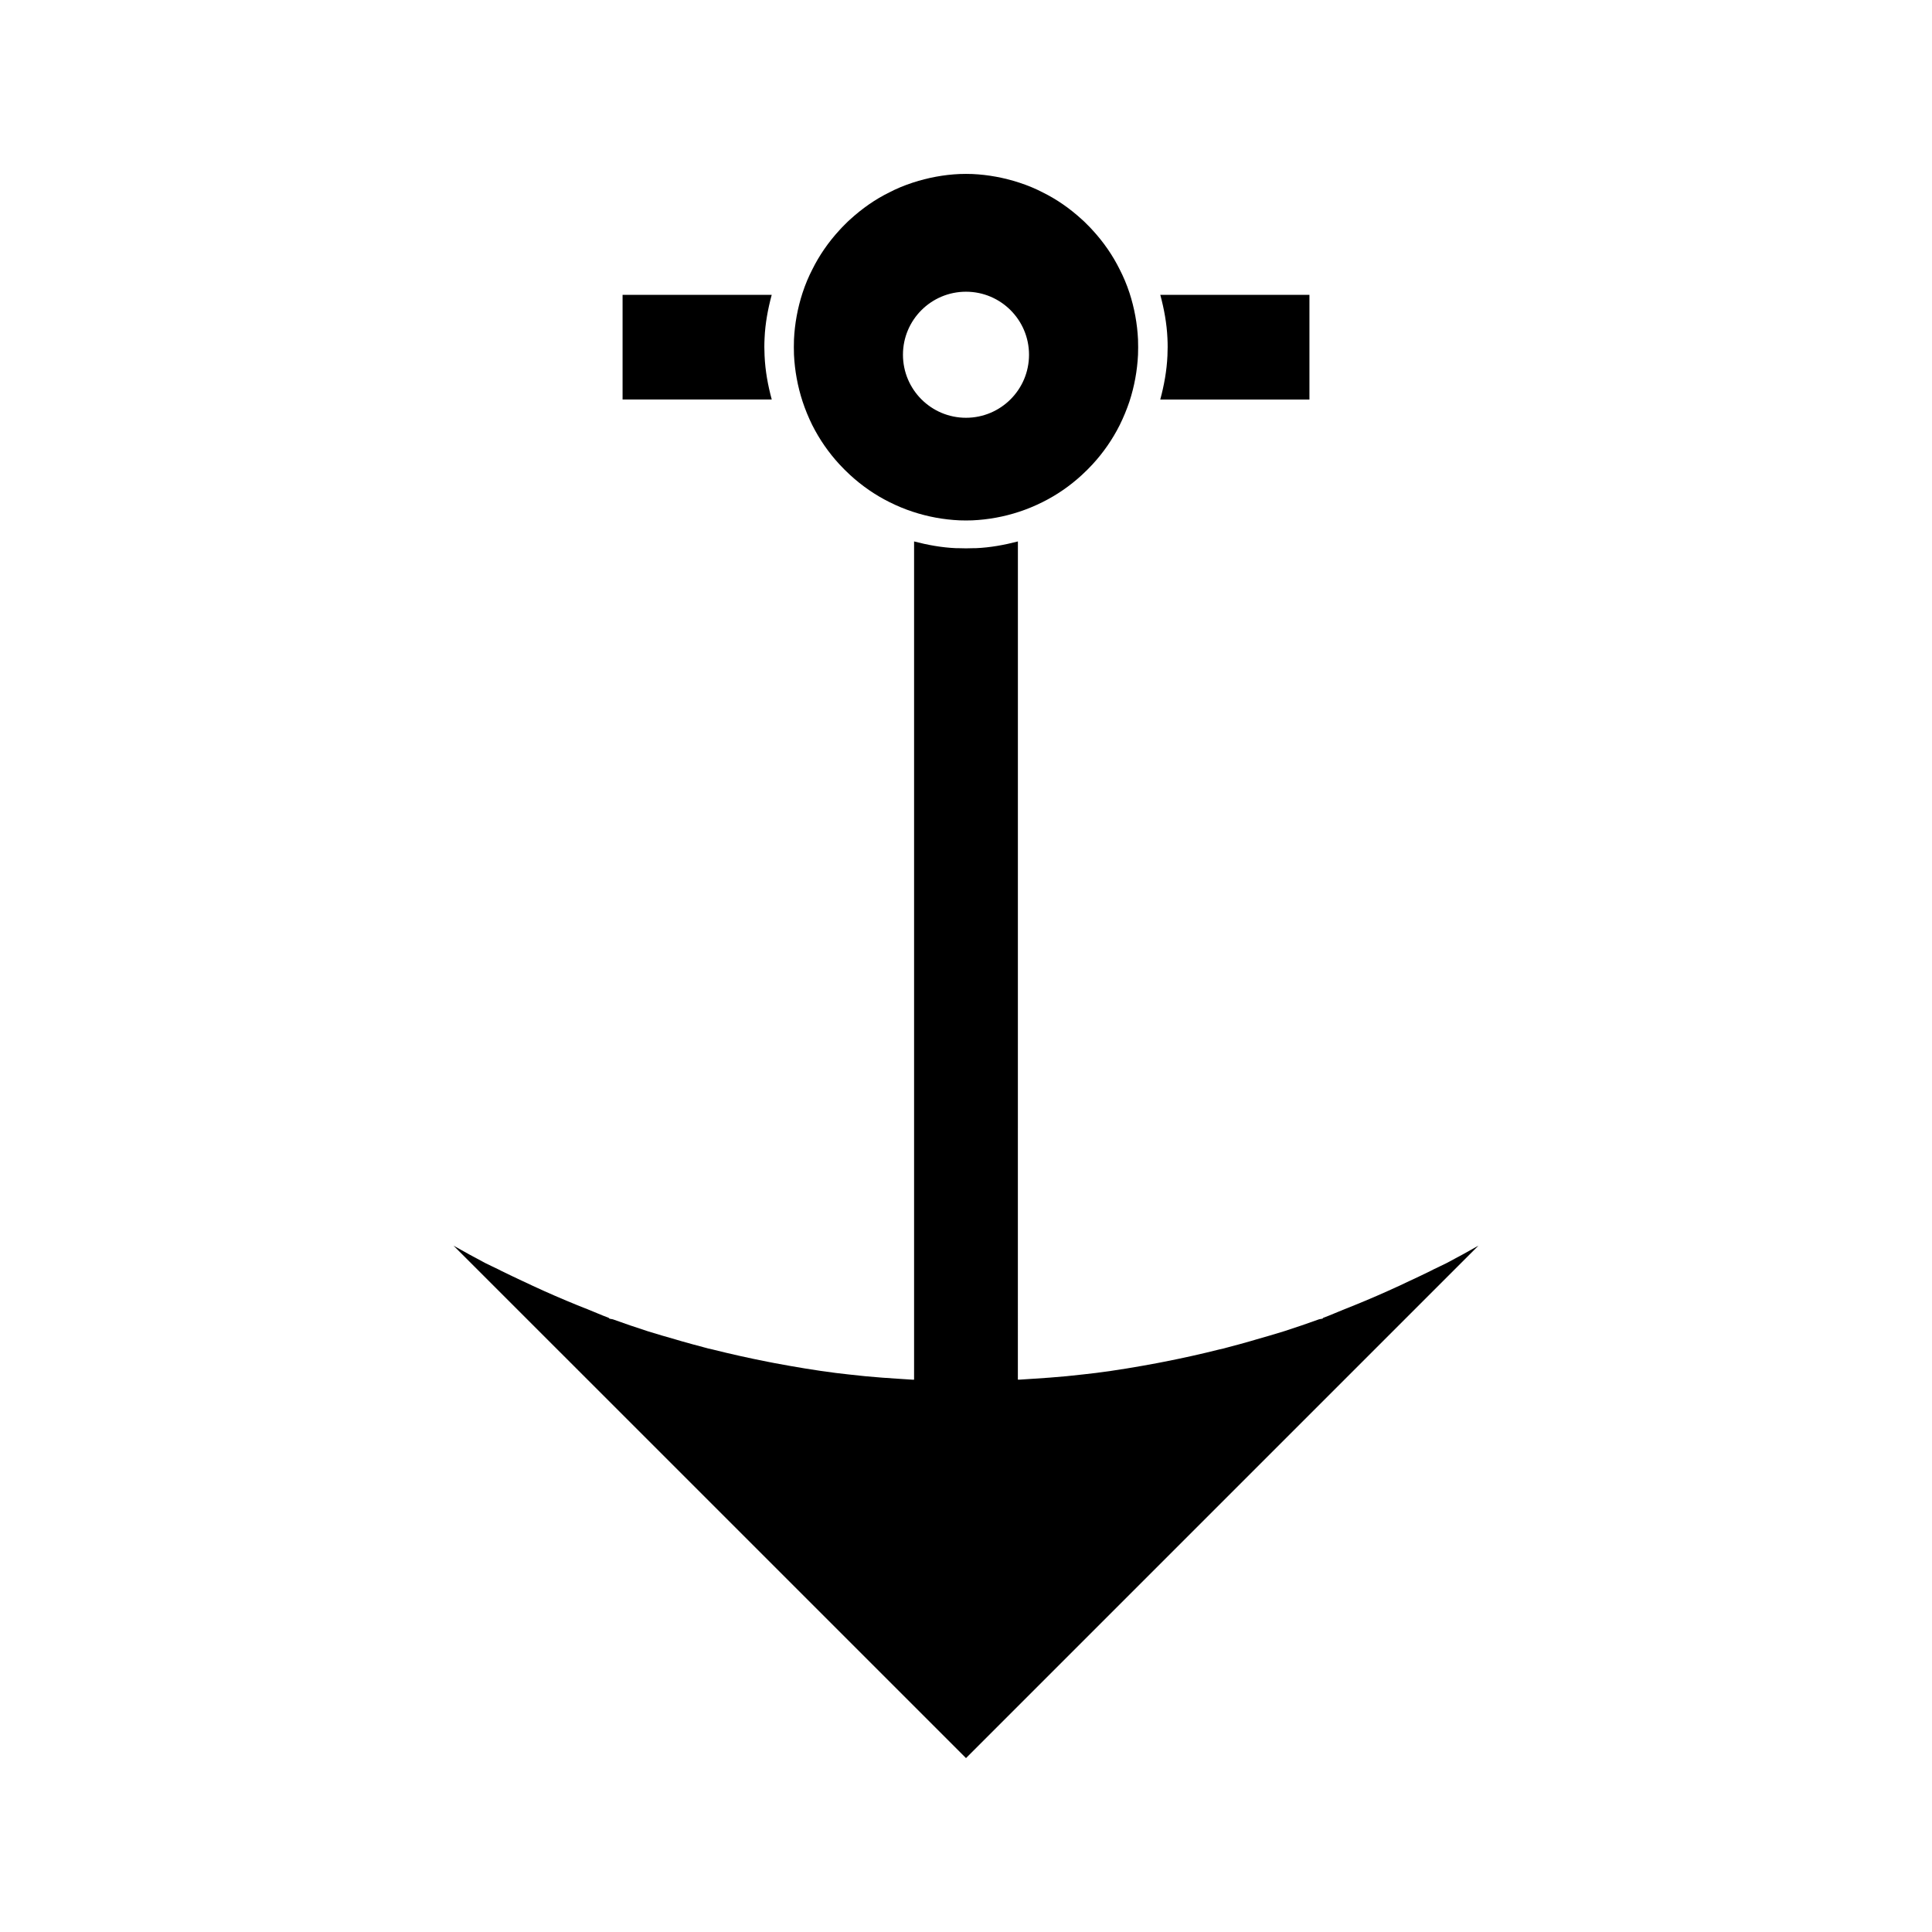<?xml version="1.0" encoding="UTF-8"?>
<!-- The Best Svg Icon site in the world: iconSvg.co, Visit us! https://iconsvg.co -->
<svg fill="#000000" width="800px" height="800px" version="1.1" viewBox="144 144 512 512" xmlns="http://www.w3.org/2000/svg">
 <g>
  <path d="m359.26 256.66c1.898 3.762 4.297 7.242 7.164 10.359 0.457 0.504 0.93 0.992 1.402 1.457 0.484 0.477 0.965 0.938 1.469 1.406 3.129 2.875 6.621 5.289 10.375 7.16 2.066 1.035 4.156 1.906 6.254 2.586 3.969 1.312 8.129 2.078 12.391 2.273 1.125 0.047 2.246 0.031 3.363 0 4.262-0.195 8.422-0.961 12.391-2.273 2.098-0.684 4.199-1.555 6.254-2.586 3.754-1.867 7.246-4.281 10.375-7.16 0.516-0.469 0.988-0.93 1.469-1.406 0.473-0.469 0.945-0.961 1.402-1.457 2.867-3.117 5.266-6.598 7.16-10.359 1.02-2.062 1.883-4.172 2.582-6.246 1.309-4.008 2.074-8.184 2.277-12.395 0.051-1.316 0.043-2.699 0-4.047-0.195-4.172-0.961-8.348-2.266-12.371-0.738-2.234-1.621-4.312-2.582-6.176-1.859-3.754-4.266-7.238-7.18-10.41-0.477-0.547-0.891-0.949-1.328-1.391l-0.199-0.199c-0.484-0.492-0.859-0.867-1.258-1.207-3.266-2.992-6.75-5.41-10.422-7.215-1.922-1.004-3.941-1.852-6.262-2.609-4.035-1.312-8.188-2.082-12.395-2.277-1.129-0.031-2.25-0.051-3.387 0-4.203 0.188-8.367 0.965-12.395 2.277-2.32 0.762-4.34 1.605-6.262 2.609-3.68 1.805-7.16 4.227-10.422 7.215-0.398 0.34-0.777 0.719-1.258 1.207l-0.199 0.199c-0.438 0.441-0.844 0.844-1.328 1.391-2.922 3.176-5.328 6.664-7.18 10.41-0.965 1.859-1.844 3.941-2.578 6.176-1.312 4.023-2.078 8.203-2.273 12.371-0.043 1.355-0.051 2.734 0 4.047 0.203 4.219 0.973 8.391 2.281 12.395 0.684 2.074 1.551 4.184 2.562 6.246zm40.738-35.352c9.227 0 16.703 7.477 16.703 16.703 0 9.23-7.481 16.703-16.703 16.703-9.227 0-16.703-7.477-16.703-16.703-0.004-9.227 7.477-16.703 16.703-16.703z"/>
  <path d="m451.48 249.88h39.535v-27.738h-39.523c1.004 3.742 1.715 7.566 1.891 11.484 0.082 1.547 0.074 3.117 0 4.676-0.184 3.992-0.898 7.848-1.902 11.578z"/>
  <path d="m346.62 238.3c-0.078-1.559-0.082-3.129 0-4.676 0.168-3.914 0.887-7.746 1.891-11.484h-39.523v27.734h39.535c-1.012-3.723-1.723-7.578-1.902-11.574z"/>
  <path d="m527.39 478.72c-1.156 0.598-2.352 1.105-3.512 1.695-0.305 0.148-0.566 0.301-0.867 0.445-1.754 0.883-3.555 1.695-5.328 2.539-3.922 1.867-7.856 3.637-11.836 5.305-1.816 0.766-3.641 1.5-5.484 2.227-1.891 0.746-3.773 1.605-5.668 2.297l-0.234 0.234-0.871 0.156c-3.102 1.117-6.199 2.184-9.301 3.176-2.414 0.77-4.871 1.449-7.305 2.156-0.523 0.148-1.027 0.309-1.555 0.457-2.078 0.594-4.168 1.172-6.266 1.711-0.32 0.082-0.598 0.168-0.914 0.25-0.348 0.094-0.707 0.148-1.055 0.234-4.891 1.234-9.805 2.324-14.754 3.289-0.582 0.109-1.156 0.23-1.738 0.34-5.398 1.012-10.82 1.926-16.242 2.613-2.242 0.273-4.481 0.508-6.707 0.746l-1.27 0.133c-2.871 0.277-5.727 0.473-8.574 0.656l-3.938 0.258v-0.027l-0.227 0.02 0.008-222.14c-3.594 0.934-7.289 1.617-11.121 1.785-0.199 0.012-0.398-0.004-0.598 0-1.363 0.051-2.731 0.066-4.078 0-0.199-0.004-0.398 0.012-0.598 0-3.832-0.168-7.527-0.852-11.117-1.785v222.15l-0.23-0.02v0.027l-3.938-0.258c-2.852-0.184-5.699-0.379-8.57-0.656l-1.273-0.133c-2.219-0.234-4.465-0.473-6.703-0.746-5.426-0.688-10.836-1.602-16.246-2.613-0.578-0.109-1.156-0.234-1.738-0.34-4.938-0.965-9.859-2.059-14.754-3.289-0.348-0.09-0.707-0.141-1.051-0.234-0.32-0.082-0.605-0.168-0.918-0.25-2.098-0.547-4.184-1.117-6.266-1.711-0.523-0.148-1.035-0.309-1.547-0.457-2.445-0.707-4.894-1.387-7.309-2.156-3.106-0.992-6.203-2.062-9.301-3.176l-0.863-0.16-0.23-0.234c-1.906-0.699-3.785-1.559-5.672-2.297-1.844-0.723-3.664-1.457-5.484-2.227-3.984-1.664-7.91-3.434-11.84-5.305-1.773-0.844-3.562-1.66-5.316-2.539-0.305-0.148-0.566-0.301-0.867-0.445-1.164-0.586-2.356-1.098-3.516-1.695-2.832-1.492-5.641-3.039-8.418-4.613l135.81 135.8 135.81-135.81c-2.773 1.574-5.582 3.125-8.418 4.613z"/>
 </g>
</svg>